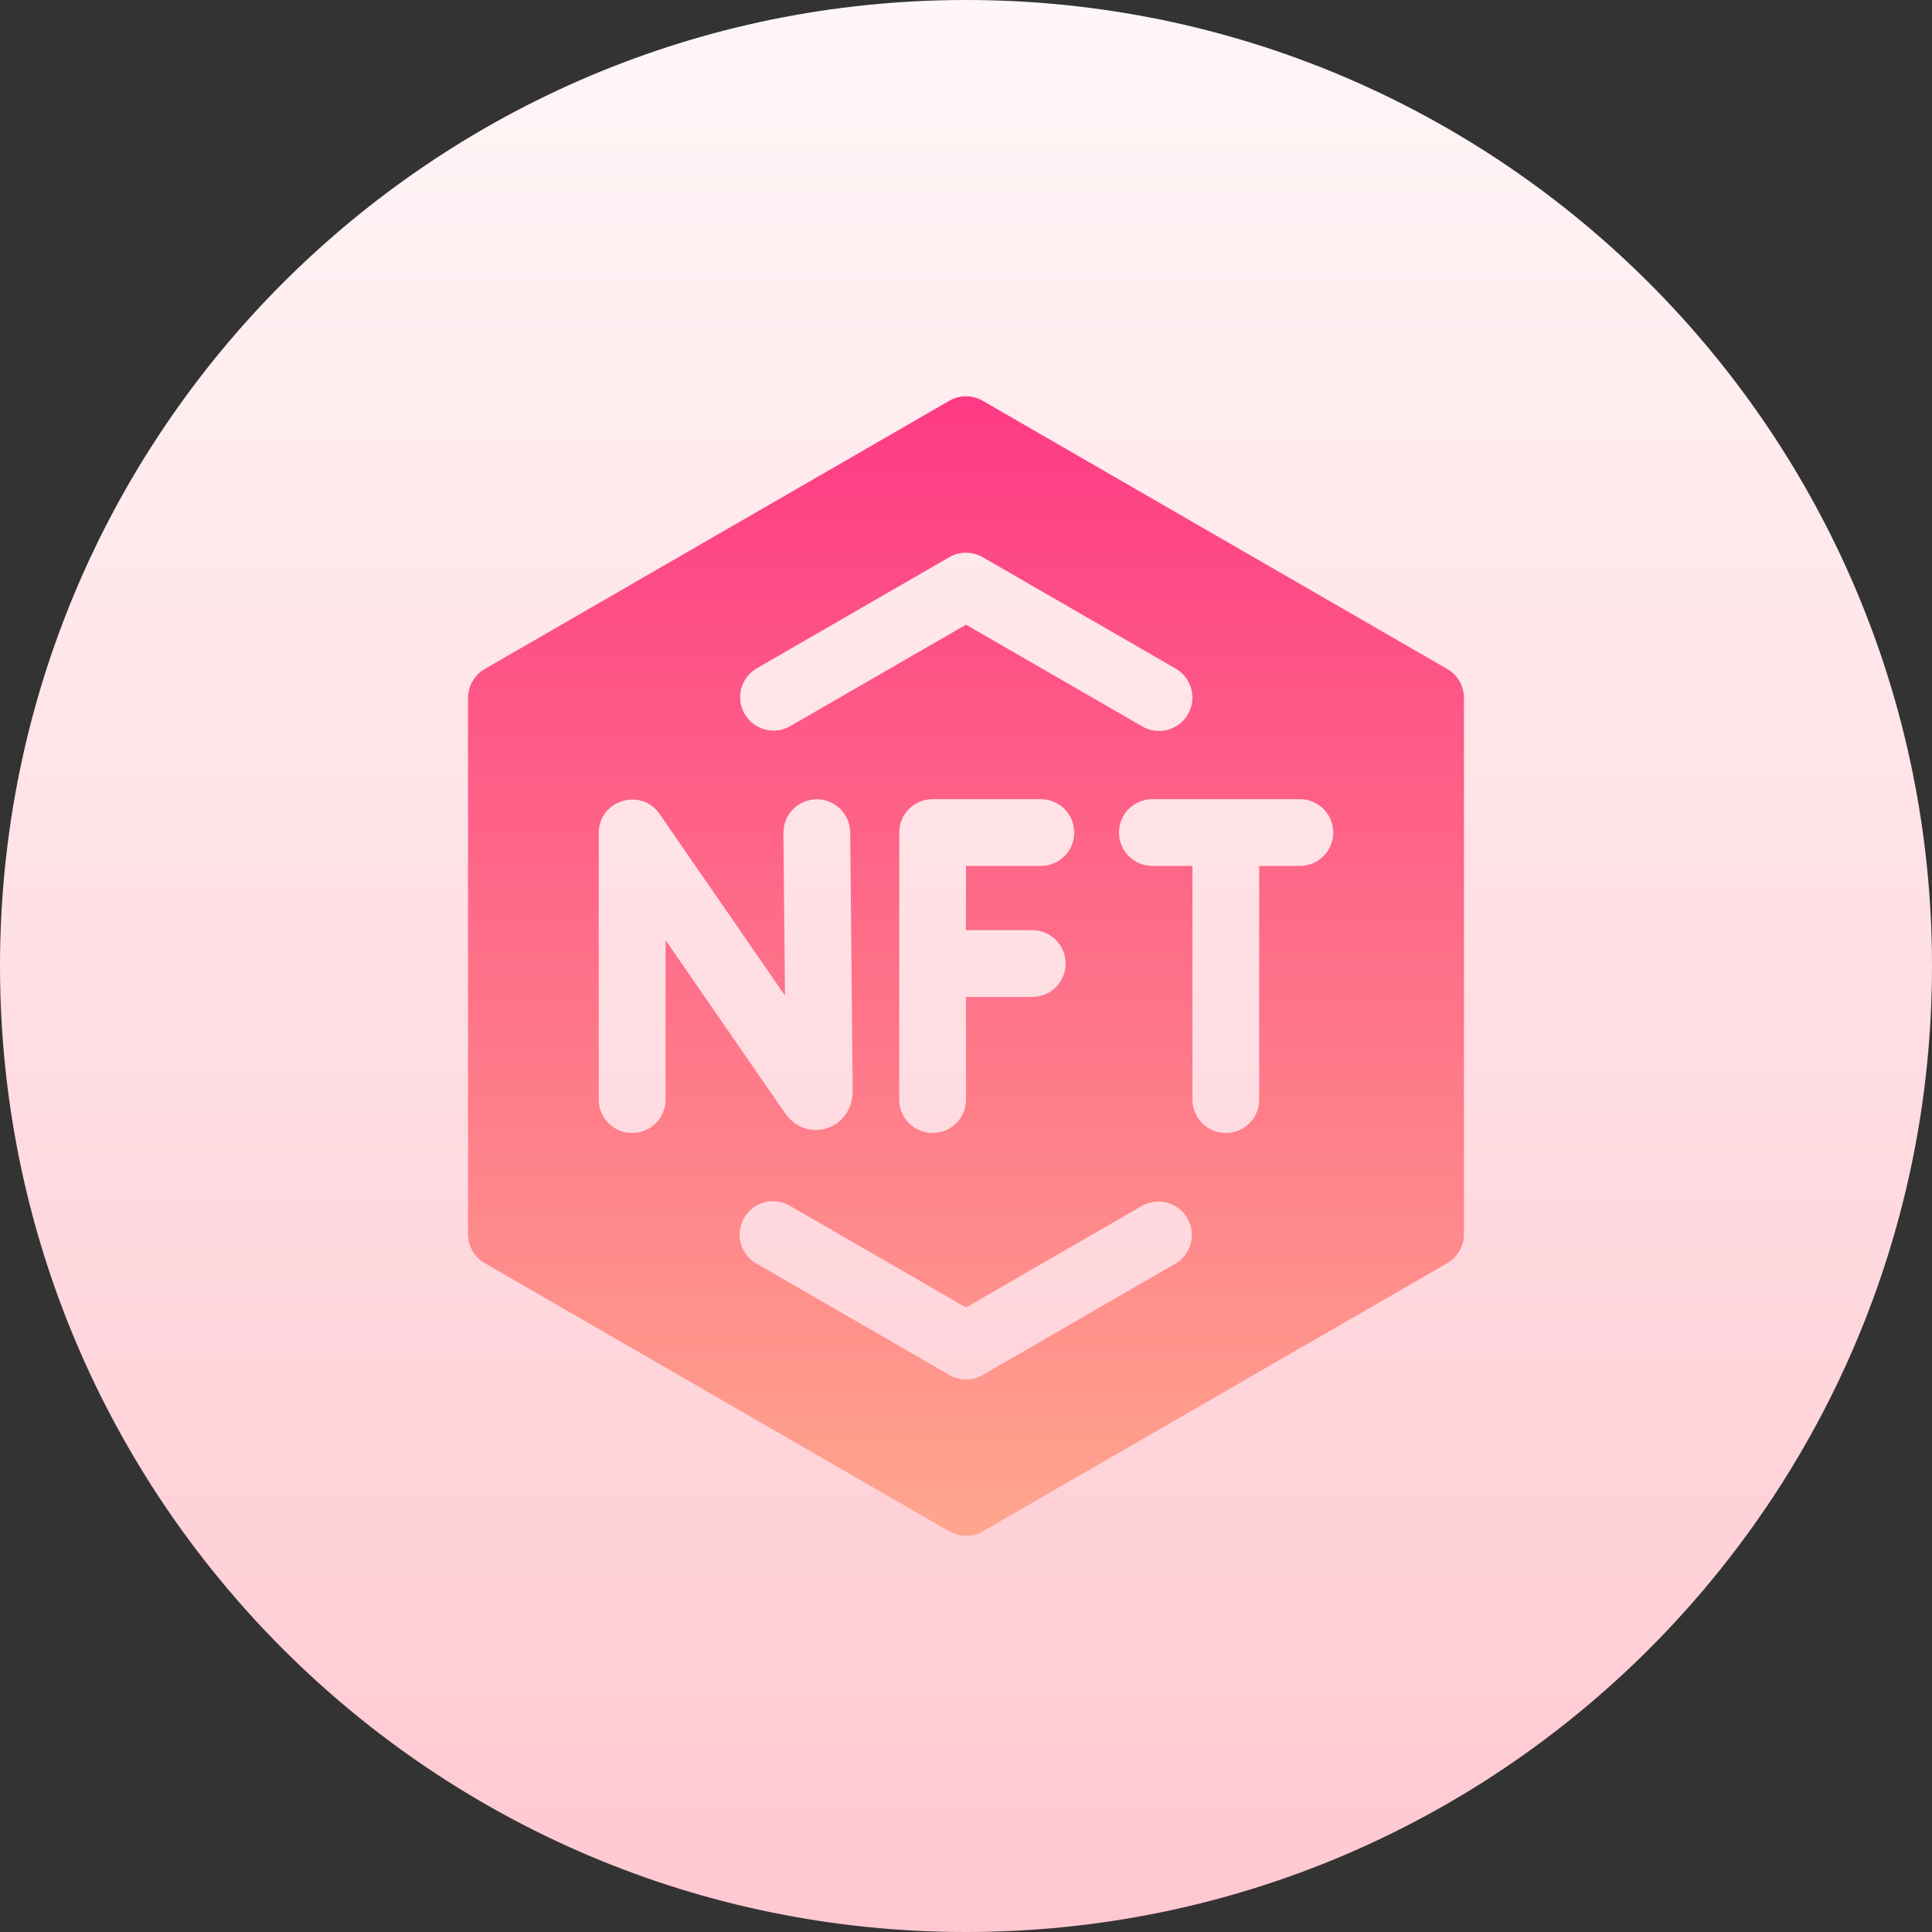 <svg width="45" height="45" viewBox="0 0 45 45" fill="none" xmlns="http://www.w3.org/2000/svg">
<rect x="0" y="0" width="45" height="45" fill="#333333" stroke="none"/>
<g clip-path="url(#clip0_1511_24027)">
<path d="M22.5 45C34.926 45 45 34.926 45 22.5C45 10.074 34.926 0 22.5 0C10.074 0 0 10.074 0 22.5C0 34.926 10.074 45 22.5 45Z" fill="url(#paint0_linear_1511_24027)"/>
<path d="M33.709 15.582L22.889 9.335C22.771 9.266 22.637 9.23 22.5 9.23C22.363 9.23 22.229 9.266 22.111 9.335L11.291 15.582C11.173 15.65 11.075 15.748 11.007 15.866C10.938 15.984 10.902 16.119 10.902 16.255V28.749C10.902 28.885 10.938 29.019 11.007 29.138C11.075 29.256 11.173 29.354 11.291 29.422L22.111 35.669C22.229 35.737 22.363 35.773 22.5 35.773C22.637 35.773 22.771 35.737 22.889 35.669L33.709 29.422C33.827 29.354 33.925 29.256 33.993 29.138C34.062 29.019 34.098 28.885 34.098 28.749V16.255C34.098 16.119 34.062 15.984 33.994 15.866C33.925 15.748 33.827 15.65 33.709 15.582ZM17.621 15.57L22.111 12.978C22.23 12.91 22.364 12.874 22.5 12.874C22.637 12.874 22.771 12.91 22.889 12.978L27.379 15.57C27.468 15.621 27.547 15.689 27.61 15.77C27.673 15.851 27.719 15.944 27.746 16.043C27.773 16.142 27.78 16.245 27.767 16.347C27.754 16.449 27.721 16.547 27.669 16.636C27.618 16.725 27.549 16.803 27.468 16.865C27.386 16.928 27.293 16.973 27.194 16.999C27.095 17.026 26.991 17.032 26.889 17.018C26.788 17.004 26.69 16.97 26.601 16.917L22.5 14.55L18.399 16.917C18.221 17.018 18.01 17.044 17.812 16.99C17.615 16.936 17.446 16.806 17.344 16.628C17.242 16.451 17.213 16.241 17.265 16.043C17.317 15.844 17.445 15.675 17.621 15.57ZM24.044 21.665C24.25 21.665 24.448 21.747 24.593 21.893C24.739 22.039 24.821 22.237 24.821 22.443C24.821 22.649 24.739 22.847 24.593 22.993C24.448 23.139 24.25 23.221 24.044 23.221H22.5V25.612C22.5 25.819 22.418 26.017 22.272 26.162C22.127 26.308 21.929 26.39 21.723 26.39C21.516 26.39 21.318 26.308 21.173 26.162C21.027 26.017 20.945 25.819 20.945 25.612V19.391C20.945 19.185 21.027 18.987 21.173 18.841C21.318 18.696 21.516 18.614 21.723 18.614H24.244C24.45 18.614 24.648 18.696 24.794 18.841C24.94 18.987 25.021 19.185 25.021 19.391C25.021 19.598 24.94 19.796 24.794 19.941C24.648 20.087 24.45 20.169 24.244 20.169H22.5V21.665H24.044V21.665ZM15.502 25.612C15.502 25.819 15.42 26.017 15.274 26.162C15.128 26.308 14.93 26.39 14.724 26.39C14.518 26.39 14.32 26.308 14.174 26.162C14.028 26.017 13.946 25.819 13.946 25.612V19.403C13.946 18.64 14.93 18.333 15.364 18.961L18.284 23.19L18.247 19.399C18.246 19.193 18.327 18.995 18.471 18.849C18.616 18.703 18.812 18.619 19.018 18.617C19.223 18.615 19.421 18.695 19.568 18.838C19.715 18.982 19.8 19.178 19.803 19.384L19.861 25.403C19.861 25.822 19.623 26.167 19.254 26.282C18.892 26.395 18.511 26.255 18.283 25.925L15.502 21.898V25.612ZM27.379 29.433L22.889 32.025C22.771 32.094 22.637 32.13 22.5 32.13C22.364 32.13 22.23 32.094 22.111 32.025L17.622 29.433C17.532 29.383 17.454 29.315 17.391 29.234C17.328 29.153 17.281 29.06 17.254 28.961C17.227 28.862 17.22 28.759 17.233 28.657C17.246 28.555 17.28 28.457 17.331 28.368C17.382 28.279 17.451 28.201 17.532 28.139C17.614 28.076 17.707 28.031 17.806 28.004C17.906 27.978 18.009 27.972 18.111 27.986C18.213 28 18.311 28.034 18.399 28.086L22.5 30.454L26.601 28.086C26.78 27.986 26.991 27.96 27.188 28.014C27.386 28.068 27.554 28.198 27.656 28.375C27.759 28.553 27.787 28.763 27.735 28.961C27.683 29.159 27.555 29.329 27.379 29.433ZM30.276 20.169H29.329V25.612C29.329 25.819 29.247 26.017 29.102 26.162C28.956 26.308 28.758 26.39 28.552 26.39C28.345 26.39 28.148 26.308 28.002 26.162C27.856 26.017 27.774 25.819 27.774 25.612V20.169H26.841C26.634 20.169 26.437 20.087 26.291 19.941C26.145 19.795 26.063 19.598 26.063 19.391C26.063 19.185 26.145 18.987 26.291 18.841C26.437 18.696 26.634 18.614 26.841 18.614H30.276C30.483 18.614 30.68 18.696 30.826 18.841C30.972 18.987 31.054 19.185 31.054 19.391C31.054 19.494 31.034 19.595 30.995 19.689C30.956 19.783 30.898 19.869 30.826 19.941C30.754 20.013 30.668 20.071 30.574 20.11C30.48 20.149 30.378 20.169 30.276 20.169Z" fill="url(#paint1_linear_1511_24027)"/>
</g>
<defs>
<linearGradient id="paint0_linear_1511_24027" x1="22.5" y1="45" x2="22.5" y2="0" gradientUnits="userSpaceOnUse">
<stop stop-color="#FFC8D1"/>
<stop offset="1" stop-color="#FFF6F7"/>
</linearGradient>
<linearGradient id="paint1_linear_1511_24027" x1="22.5" y1="35.773" x2="22.5" y2="9.23" gradientUnits="userSpaceOnUse">
<stop stop-color="#FFA68D"/>
<stop offset="1" stop-color="#FD3A84"/>
</linearGradient>
<clipPath id="clip0_1511_24027">
<rect width="45" height="45" fill="white"/>
</clipPath>
</defs>
</svg>
